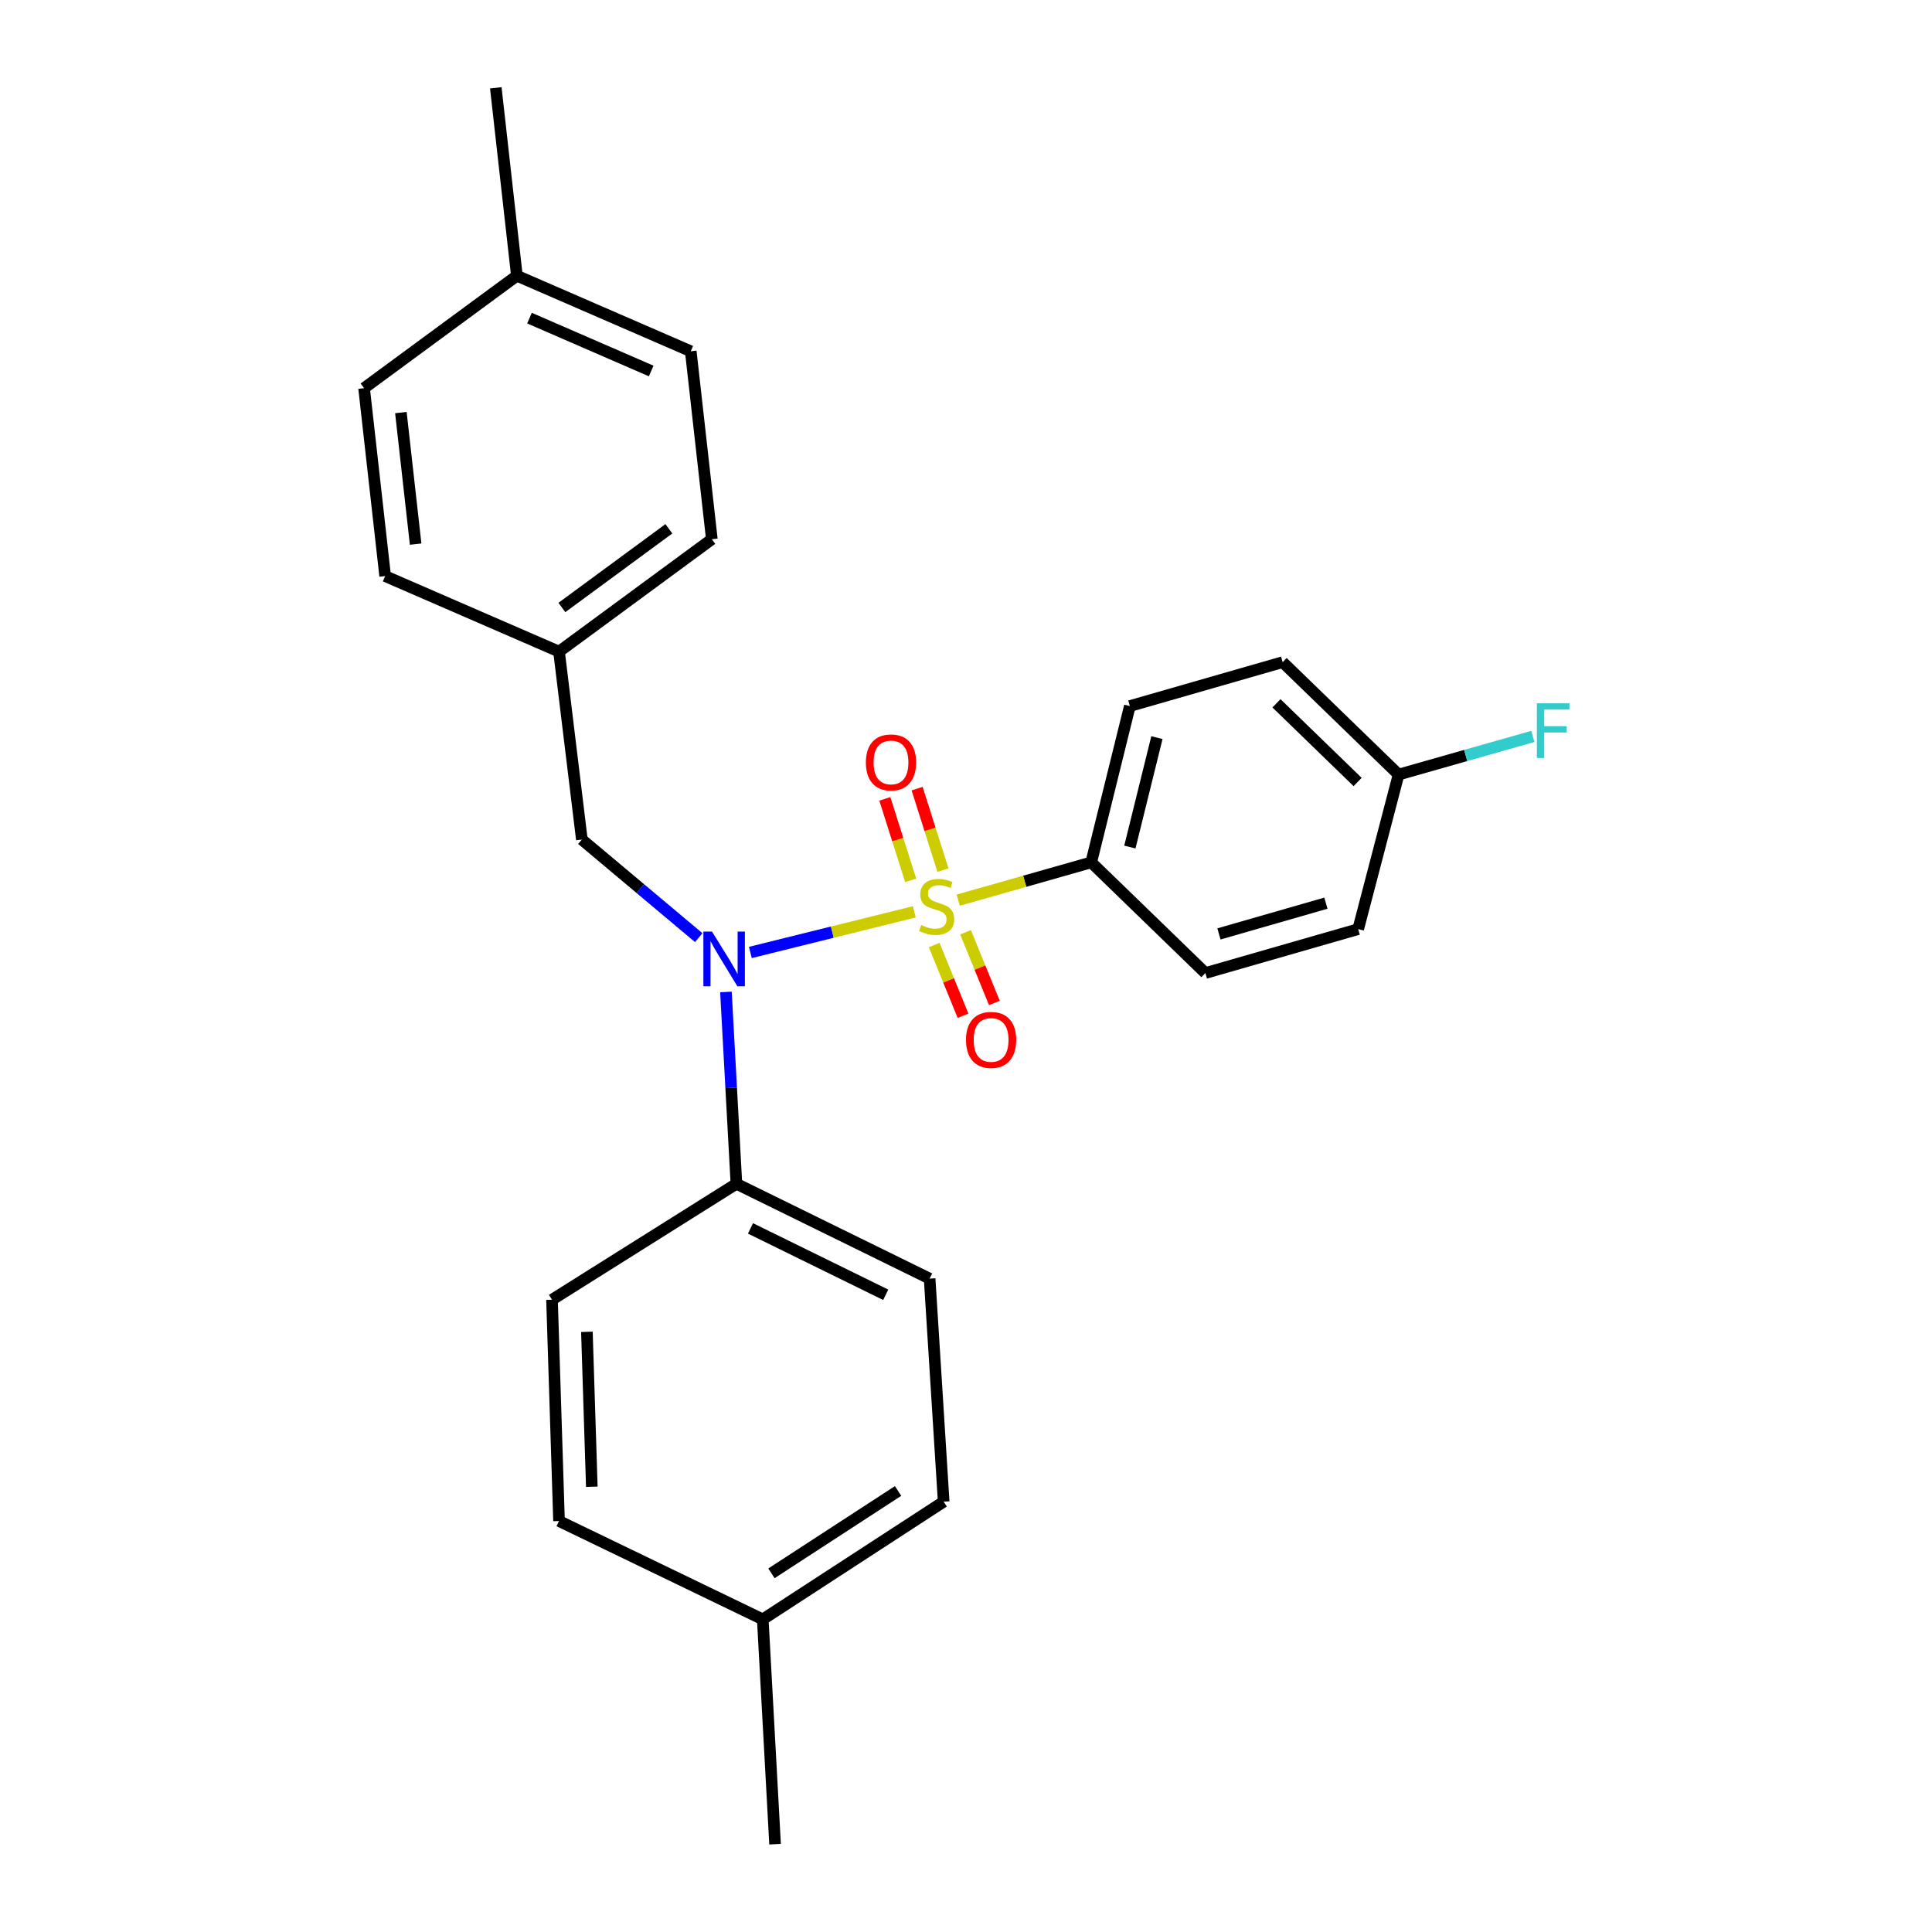 <?xml version='1.0' encoding='iso-8859-1'?>
<svg version='1.1' baseProfile='full'
              xmlns='http://www.w3.org/2000/svg'
                      xmlns:rdkit='http://www.rdkit.org/xml'
                      xmlns:xlink='http://www.w3.org/1999/xlink'
                  xml:space='preserve'
width='1000px' height='1000px' viewBox='0 0 1000 1000'>
<!-- END OF HEADER -->
<rect style='opacity:1.0;fill:#FFFFFF;stroke:none' width='1000' height='1000' x='0' y='0'> </rect>
<path class='bond-0' d='M 301.17,434.545 L 289.352,337.277' style='fill:none;fill-rule:evenodd;stroke:#000000;stroke-width:6px;stroke-linecap:butt;stroke-linejoin:miter;stroke-opacity:1' />
<path class='bond-1' d='M 301.17,434.545 L 331.419,459.936' style='fill:none;fill-rule:evenodd;stroke:#000000;stroke-width:6px;stroke-linecap:butt;stroke-linejoin:miter;stroke-opacity:1' />
<path class='bond-1' d='M 331.419,459.936 L 361.668,485.327' style='fill:none;fill-rule:evenodd;stroke:#0000FF;stroke-width:6px;stroke-linecap:butt;stroke-linejoin:miter;stroke-opacity:1' />
<path class='bond-2' d='M 375.745,513.433 L 378.457,563.079' style='fill:none;fill-rule:evenodd;stroke:#0000FF;stroke-width:6px;stroke-linecap:butt;stroke-linejoin:miter;stroke-opacity:1' />
<path class='bond-2' d='M 378.457,563.079 L 381.169,612.726' style='fill:none;fill-rule:evenodd;stroke:#000000;stroke-width:6px;stroke-linecap:butt;stroke-linejoin:miter;stroke-opacity:1' />
<path class='bond-3' d='M 388.385,492.995 L 430.817,482.477' style='fill:none;fill-rule:evenodd;stroke:#0000FF;stroke-width:6px;stroke-linecap:butt;stroke-linejoin:miter;stroke-opacity:1' />
<path class='bond-3' d='M 430.817,482.477 L 473.249,471.959' style='fill:none;fill-rule:evenodd;stroke:#CCCC00;stroke-width:6px;stroke-linecap:butt;stroke-linejoin:miter;stroke-opacity:1' />
<path class='bond-4' d='M 564.811,446.363 L 584.806,365.459' style='fill:none;fill-rule:evenodd;stroke:#000000;stroke-width:6px;stroke-linecap:butt;stroke-linejoin:miter;stroke-opacity:1' />
<path class='bond-4' d='M 584.821,438.431 L 598.817,381.798' style='fill:none;fill-rule:evenodd;stroke:#000000;stroke-width:6px;stroke-linecap:butt;stroke-linejoin:miter;stroke-opacity:1' />
<path class='bond-5' d='M 564.811,446.363 L 623.9,503.641' style='fill:none;fill-rule:evenodd;stroke:#000000;stroke-width:6px;stroke-linecap:butt;stroke-linejoin:miter;stroke-opacity:1' />
<path class='bond-6' d='M 564.811,446.363 L 530.391,456.142' style='fill:none;fill-rule:evenodd;stroke:#000000;stroke-width:6px;stroke-linecap:butt;stroke-linejoin:miter;stroke-opacity:1' />
<path class='bond-6' d='M 530.391,456.142 L 495.972,465.922' style='fill:none;fill-rule:evenodd;stroke:#CCCC00;stroke-width:6px;stroke-linecap:butt;stroke-linejoin:miter;stroke-opacity:1' />
<path class='bond-7' d='M 488.067,450.37 L 481.381,429.281' style='fill:none;fill-rule:evenodd;stroke:#CCCC00;stroke-width:6px;stroke-linecap:butt;stroke-linejoin:miter;stroke-opacity:1' />
<path class='bond-7' d='M 481.381,429.281 L 474.694,408.191' style='fill:none;fill-rule:evenodd;stroke:#FF0000;stroke-width:6px;stroke-linecap:butt;stroke-linejoin:miter;stroke-opacity:1' />
<path class='bond-7' d='M 471.364,455.666 L 464.678,434.576' style='fill:none;fill-rule:evenodd;stroke:#CCCC00;stroke-width:6px;stroke-linecap:butt;stroke-linejoin:miter;stroke-opacity:1' />
<path class='bond-7' d='M 464.678,434.576 L 457.992,413.487' style='fill:none;fill-rule:evenodd;stroke:#FF0000;stroke-width:6px;stroke-linecap:butt;stroke-linejoin:miter;stroke-opacity:1' />
<path class='bond-8' d='M 483.531,489.147 L 490.998,507.451' style='fill:none;fill-rule:evenodd;stroke:#CCCC00;stroke-width:6px;stroke-linecap:butt;stroke-linejoin:miter;stroke-opacity:1' />
<path class='bond-8' d='M 490.998,507.451 L 498.464,525.755' style='fill:none;fill-rule:evenodd;stroke:#FF0000;stroke-width:6px;stroke-linecap:butt;stroke-linejoin:miter;stroke-opacity:1' />
<path class='bond-8' d='M 499.755,482.529 L 507.222,500.833' style='fill:none;fill-rule:evenodd;stroke:#CCCC00;stroke-width:6px;stroke-linecap:butt;stroke-linejoin:miter;stroke-opacity:1' />
<path class='bond-8' d='M 507.222,500.833 L 514.688,519.137' style='fill:none;fill-rule:evenodd;stroke:#FF0000;stroke-width:6px;stroke-linecap:butt;stroke-linejoin:miter;stroke-opacity:1' />
<path class='bond-9' d='M 584.806,365.459 L 663.899,342.728' style='fill:none;fill-rule:evenodd;stroke:#000000;stroke-width:6px;stroke-linecap:butt;stroke-linejoin:miter;stroke-opacity:1' />
<path class='bond-10' d='M 623.9,503.641 L 702.993,480.911' style='fill:none;fill-rule:evenodd;stroke:#000000;stroke-width:6px;stroke-linecap:butt;stroke-linejoin:miter;stroke-opacity:1' />
<path class='bond-10' d='M 630.924,483.391 L 686.289,467.479' style='fill:none;fill-rule:evenodd;stroke:#000000;stroke-width:6px;stroke-linecap:butt;stroke-linejoin:miter;stroke-opacity:1' />
<path class='bond-11' d='M 723.903,400.912 L 702.993,480.911' style='fill:none;fill-rule:evenodd;stroke:#000000;stroke-width:6px;stroke-linecap:butt;stroke-linejoin:miter;stroke-opacity:1' />
<path class='bond-12' d='M 723.903,400.912 L 758.653,391.038' style='fill:none;fill-rule:evenodd;stroke:#000000;stroke-width:6px;stroke-linecap:butt;stroke-linejoin:miter;stroke-opacity:1' />
<path class='bond-12' d='M 758.653,391.038 L 793.402,381.165' style='fill:none;fill-rule:evenodd;stroke:#33CCCC;stroke-width:6px;stroke-linecap:butt;stroke-linejoin:miter;stroke-opacity:1' />
<path class='bond-13' d='M 723.903,400.912 L 663.899,342.728' style='fill:none;fill-rule:evenodd;stroke:#000000;stroke-width:6px;stroke-linecap:butt;stroke-linejoin:miter;stroke-opacity:1' />
<path class='bond-13' d='M 702.705,404.764 L 660.702,364.035' style='fill:none;fill-rule:evenodd;stroke:#000000;stroke-width:6px;stroke-linecap:butt;stroke-linejoin:miter;stroke-opacity:1' />
<path class='bond-14' d='M 381.169,612.726 L 285.721,672.73' style='fill:none;fill-rule:evenodd;stroke:#000000;stroke-width:6px;stroke-linecap:butt;stroke-linejoin:miter;stroke-opacity:1' />
<path class='bond-15' d='M 381.169,612.726 L 481.172,661.818' style='fill:none;fill-rule:evenodd;stroke:#000000;stroke-width:6px;stroke-linecap:butt;stroke-linejoin:miter;stroke-opacity:1' />
<path class='bond-15' d='M 388.448,635.819 L 458.45,670.183' style='fill:none;fill-rule:evenodd;stroke:#000000;stroke-width:6px;stroke-linecap:butt;stroke-linejoin:miter;stroke-opacity:1' />
<path class='bond-16' d='M 394.807,838.179 L 488.443,777.269' style='fill:none;fill-rule:evenodd;stroke:#000000;stroke-width:6px;stroke-linecap:butt;stroke-linejoin:miter;stroke-opacity:1' />
<path class='bond-16' d='M 399.298,814.354 L 464.844,771.718' style='fill:none;fill-rule:evenodd;stroke:#000000;stroke-width:6px;stroke-linecap:butt;stroke-linejoin:miter;stroke-opacity:1' />
<path class='bond-17' d='M 394.807,838.179 L 401.173,954.545' style='fill:none;fill-rule:evenodd;stroke:#000000;stroke-width:6px;stroke-linecap:butt;stroke-linejoin:miter;stroke-opacity:1' />
<path class='bond-18' d='M 394.807,838.179 L 289.352,787.277' style='fill:none;fill-rule:evenodd;stroke:#000000;stroke-width:6px;stroke-linecap:butt;stroke-linejoin:miter;stroke-opacity:1' />
<path class='bond-19' d='M 285.721,672.73 L 289.352,787.277' style='fill:none;fill-rule:evenodd;stroke:#000000;stroke-width:6px;stroke-linecap:butt;stroke-linejoin:miter;stroke-opacity:1' />
<path class='bond-19' d='M 303.779,689.357 L 306.321,769.539' style='fill:none;fill-rule:evenodd;stroke:#000000;stroke-width:6px;stroke-linecap:butt;stroke-linejoin:miter;stroke-opacity:1' />
<path class='bond-20' d='M 357.533,181.816 L 267.537,142.722' style='fill:none;fill-rule:evenodd;stroke:#000000;stroke-width:6px;stroke-linecap:butt;stroke-linejoin:miter;stroke-opacity:1' />
<path class='bond-20' d='M 337.052,192.023 L 274.055,164.658' style='fill:none;fill-rule:evenodd;stroke:#000000;stroke-width:6px;stroke-linecap:butt;stroke-linejoin:miter;stroke-opacity:1' />
<path class='bond-21' d='M 357.533,181.816 L 368.446,279.094' style='fill:none;fill-rule:evenodd;stroke:#000000;stroke-width:6px;stroke-linecap:butt;stroke-linejoin:miter;stroke-opacity:1' />
<path class='bond-22' d='M 267.537,142.722 L 188.444,200.906' style='fill:none;fill-rule:evenodd;stroke:#000000;stroke-width:6px;stroke-linecap:butt;stroke-linejoin:miter;stroke-opacity:1' />
<path class='bond-23' d='M 267.537,142.722 L 256.625,45.455' style='fill:none;fill-rule:evenodd;stroke:#000000;stroke-width:6px;stroke-linecap:butt;stroke-linejoin:miter;stroke-opacity:1' />
<path class='bond-24' d='M 188.444,200.906 L 199.356,298.183' style='fill:none;fill-rule:evenodd;stroke:#000000;stroke-width:6px;stroke-linecap:butt;stroke-linejoin:miter;stroke-opacity:1' />
<path class='bond-24' d='M 207.494,213.544 L 215.132,281.638' style='fill:none;fill-rule:evenodd;stroke:#000000;stroke-width:6px;stroke-linecap:butt;stroke-linejoin:miter;stroke-opacity:1' />
<path class='bond-25' d='M 199.356,298.183 L 289.352,337.277' style='fill:none;fill-rule:evenodd;stroke:#000000;stroke-width:6px;stroke-linecap:butt;stroke-linejoin:miter;stroke-opacity:1' />
<path class='bond-26' d='M 289.352,337.277 L 368.446,279.094' style='fill:none;fill-rule:evenodd;stroke:#000000;stroke-width:6px;stroke-linecap:butt;stroke-linejoin:miter;stroke-opacity:1' />
<path class='bond-26' d='M 290.833,314.435 L 346.199,273.707' style='fill:none;fill-rule:evenodd;stroke:#000000;stroke-width:6px;stroke-linecap:butt;stroke-linejoin:miter;stroke-opacity:1' />
<path class='bond-27' d='M 481.172,661.818 L 488.443,777.269' style='fill:none;fill-rule:evenodd;stroke:#000000;stroke-width:6px;stroke-linecap:butt;stroke-linejoin:miter;stroke-opacity:1' />
<path  class='atom-1' d='M 368.552 482.199
L 377.832 497.199
Q 378.752 498.679, 380.232 501.359
Q 381.712 504.039, 381.792 504.199
L 381.792 482.199
L 385.552 482.199
L 385.552 510.519
L 381.672 510.519
L 371.712 494.119
Q 370.552 492.199, 369.312 489.999
Q 368.112 487.799, 367.752 487.119
L 367.752 510.519
L 364.072 510.519
L 364.072 482.199
L 368.552 482.199
' fill='#0000FF'/>
<path  class='atom-3' d='M 476.812 478.813
Q 477.132 478.933, 478.452 479.493
Q 479.772 480.053, 481.212 480.413
Q 482.692 480.733, 484.132 480.733
Q 486.812 480.733, 488.372 479.453
Q 489.932 478.133, 489.932 475.853
Q 489.932 474.293, 489.132 473.333
Q 488.372 472.373, 487.172 471.853
Q 485.972 471.333, 483.972 470.733
Q 481.452 469.973, 479.932 469.253
Q 478.452 468.533, 477.372 467.013
Q 476.332 465.493, 476.332 462.933
Q 476.332 459.373, 478.732 457.173
Q 481.172 454.973, 485.972 454.973
Q 489.252 454.973, 492.972 456.533
L 492.052 459.613
Q 488.652 458.213, 486.092 458.213
Q 483.332 458.213, 481.812 459.373
Q 480.292 460.493, 480.332 462.453
Q 480.332 463.973, 481.092 464.893
Q 481.892 465.813, 483.012 466.333
Q 484.172 466.853, 486.092 467.453
Q 488.652 468.253, 490.172 469.053
Q 491.692 469.853, 492.772 471.493
Q 493.892 473.093, 493.892 475.853
Q 493.892 479.773, 491.252 481.893
Q 488.652 483.973, 484.292 483.973
Q 481.772 483.973, 479.852 483.413
Q 477.972 482.893, 475.732 481.973
L 476.812 478.813
' fill='#CCCC00'/>
<path  class='atom-4' d='M 448.177 394.626
Q 448.177 387.826, 451.537 384.026
Q 454.897 380.226, 461.177 380.226
Q 467.457 380.226, 470.817 384.026
Q 474.177 387.826, 474.177 394.626
Q 474.177 401.506, 470.777 405.426
Q 467.377 409.306, 461.177 409.306
Q 454.937 409.306, 451.537 405.426
Q 448.177 401.546, 448.177 394.626
M 461.177 406.106
Q 465.497 406.106, 467.817 403.226
Q 470.177 400.306, 470.177 394.626
Q 470.177 389.066, 467.817 386.266
Q 465.497 383.426, 461.177 383.426
Q 456.857 383.426, 454.497 386.226
Q 452.177 389.026, 452.177 394.626
Q 452.177 400.346, 454.497 403.226
Q 456.857 406.106, 461.177 406.106
' fill='#FF0000'/>
<path  class='atom-5' d='M 499.994 538.259
Q 499.994 531.459, 503.354 527.659
Q 506.714 523.859, 512.994 523.859
Q 519.274 523.859, 522.634 527.659
Q 525.994 531.459, 525.994 538.259
Q 525.994 545.139, 522.594 549.059
Q 519.194 552.939, 512.994 552.939
Q 506.754 552.939, 503.354 549.059
Q 499.994 545.179, 499.994 538.259
M 512.994 549.739
Q 517.314 549.739, 519.634 546.859
Q 521.994 543.939, 521.994 538.259
Q 521.994 532.699, 519.634 529.899
Q 517.314 527.059, 512.994 527.059
Q 508.674 527.059, 506.314 529.859
Q 503.994 532.659, 503.994 538.259
Q 503.994 543.979, 506.314 546.859
Q 508.674 549.739, 512.994 549.739
' fill='#FF0000'/>
<path  class='atom-25' d='M 795.482 364.022
L 812.322 364.022
L 812.322 367.262
L 799.282 367.262
L 799.282 375.862
L 810.882 375.862
L 810.882 379.142
L 799.282 379.142
L 799.282 392.342
L 795.482 392.342
L 795.482 364.022
' fill='#33CCCC'/>
</svg>
